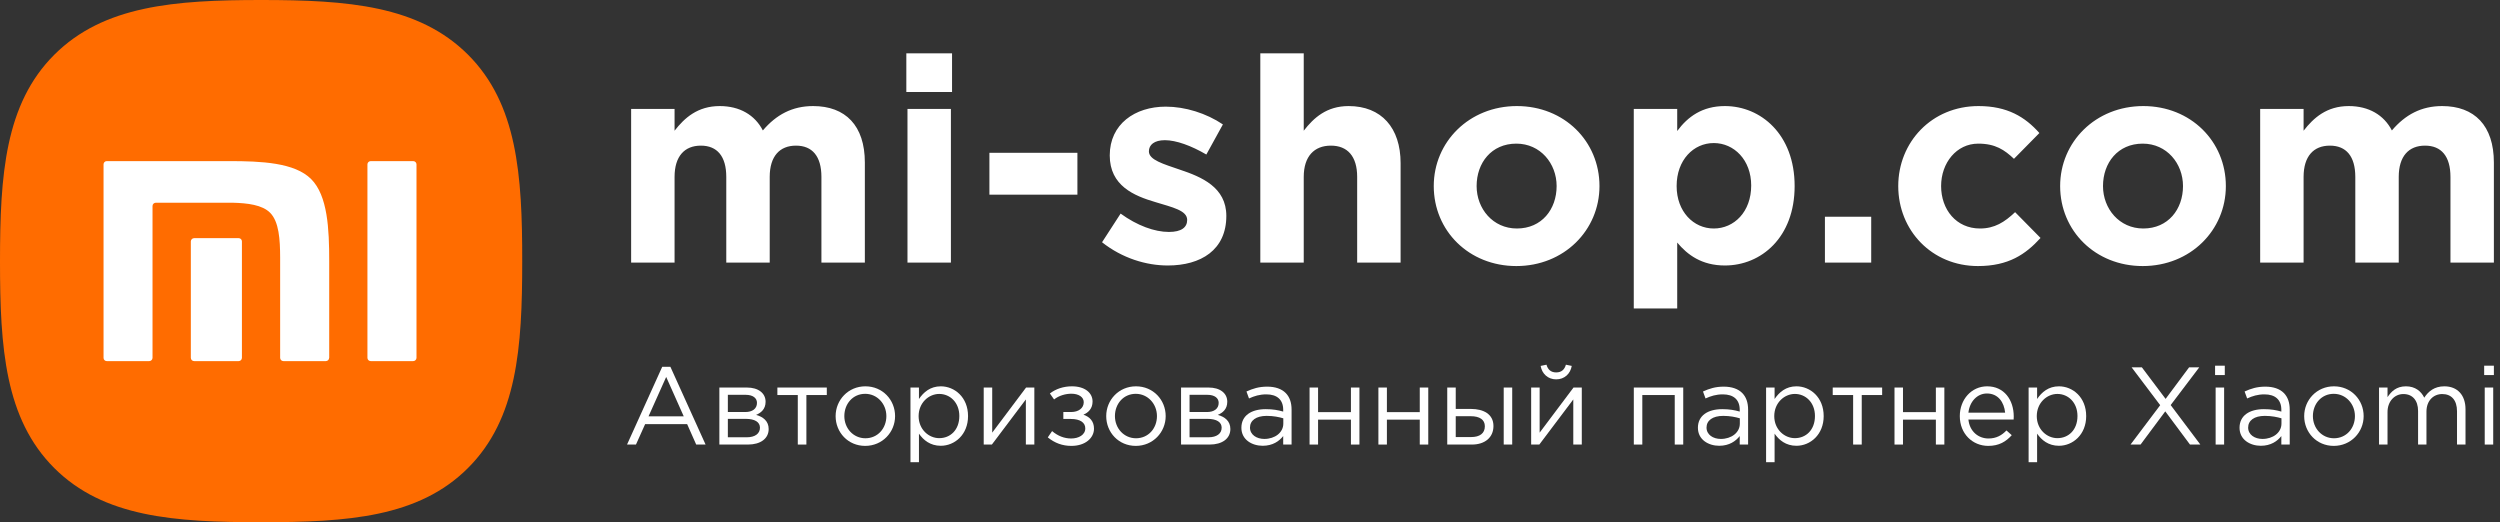 <svg width="225" height="47" viewBox="0 0 225 47" fill="none" xmlns="http://www.w3.org/2000/svg">
<rect x="0" y="0" width="225" height="47" fill="#333333" stroke="none"/>
<path d="M8.428 7.966H39.188V37.534H8.428V7.966Z" fill="white"/>
<path d="M42.11 4.91C37.674 0.494 31.302 0 23.507 0C15.705 0 9.319 0.501 4.883 4.93C0.454 9.353 0 15.732 0 23.52C0 31.315 0.447 37.695 4.883 42.124C9.319 46.553 15.698 47 23.5 47C31.302 47 37.688 46.553 42.117 42.124C46.553 37.695 47 31.315 47 23.52C47.007 15.719 46.553 9.339 42.11 4.91ZM21.773 32.209C21.773 32.365 21.638 32.5 21.482 32.5H17.473C17.31 32.5 17.175 32.372 17.175 32.209V21.726C17.175 21.57 17.31 21.434 17.473 21.434H21.482C21.644 21.434 21.773 21.563 21.773 21.726V32.209ZM29.622 32.209C29.622 32.365 29.487 32.5 29.324 32.5H25.511C25.349 32.5 25.213 32.372 25.213 32.209V32.169V23.161C25.207 21.583 25.119 19.958 24.306 19.145C23.602 18.441 22.294 18.279 20.94 18.245H14.025C13.863 18.245 13.727 18.373 13.727 18.536V31.261V32.209C13.727 32.365 13.592 32.5 13.43 32.5H9.61C9.447 32.5 9.319 32.372 9.319 32.209V14.791C9.319 14.628 9.447 14.5 9.61 14.5H20.628C23.507 14.5 26.52 14.628 28.004 16.118C29.494 17.608 29.629 20.615 29.629 23.5V32.209H29.622ZM37.485 32.209C37.485 32.365 37.349 32.5 37.187 32.5H33.367C33.205 32.5 33.069 32.372 33.069 32.209V14.791C33.069 14.628 33.205 14.5 33.367 14.5H37.187C37.349 14.5 37.485 14.628 37.485 14.791V32.209Z" fill="#FF6C00"/>
<path d="M56.802 23.636H60.711V15.92C60.711 14.062 61.611 13.107 63.077 13.107C64.542 13.107 65.365 14.062 65.365 15.92V23.636H69.274V15.92C69.274 14.062 70.174 13.107 71.639 13.107C73.105 13.107 73.928 14.062 73.928 15.92V23.636H77.837V14.63C77.837 11.301 76.088 9.546 73.182 9.546C71.305 9.546 69.865 10.32 68.657 11.74C67.937 10.346 66.574 9.546 64.774 9.546C62.794 9.546 61.611 10.604 60.711 11.765V9.804H56.802V23.636ZM81.57 8.282H85.684V4.798H81.57V8.282ZM81.673 23.636H85.582V9.804H81.673V23.636ZM89.047 17.52H96.967V13.752H89.047V17.52ZM105.098 23.894C108.081 23.894 110.37 22.5 110.37 19.429C110.37 16.849 108.132 15.92 106.203 15.275C104.712 14.759 103.401 14.398 103.401 13.623C103.401 13.03 103.889 12.617 104.841 12.617C105.844 12.617 107.206 13.107 108.57 13.907L110.061 11.198C108.57 10.191 106.667 9.598 104.918 9.598C102.141 9.598 99.877 11.172 99.877 13.985C99.877 16.72 102.063 17.623 103.992 18.191C105.51 18.655 106.846 18.939 106.846 19.791C106.846 20.462 106.332 20.875 105.201 20.875C103.915 20.875 102.346 20.307 100.855 19.223L99.184 21.803C101.01 23.248 103.17 23.894 105.098 23.894ZM113.428 23.636H117.336V15.92C117.336 14.062 118.288 13.107 119.779 13.107C121.271 13.107 122.145 14.062 122.145 15.92V23.636H126.054V14.681C126.054 11.507 124.331 9.546 121.374 9.546C119.394 9.546 118.236 10.604 117.336 11.765V4.798H113.428V23.636ZM136.47 23.945C140.763 23.945 143.953 20.72 143.953 16.746C143.953 12.72 140.789 9.546 136.521 9.546C132.227 9.546 129.038 12.772 129.038 16.746C129.038 20.771 132.201 23.945 136.47 23.945ZM136.521 20.565C134.361 20.565 132.896 18.784 132.896 16.746C132.896 14.655 134.232 12.927 136.47 12.927C138.63 12.927 140.096 14.707 140.096 16.746C140.096 18.836 138.758 20.565 136.521 20.565ZM147.04 27.764H150.949V21.829C151.874 22.939 153.16 23.894 155.242 23.894C158.508 23.894 161.517 21.365 161.517 16.746C161.517 12.075 158.457 9.546 155.242 9.546C153.211 9.546 151.899 10.501 150.949 11.791V9.804H147.04V27.764ZM154.24 20.565C152.414 20.565 150.897 19.042 150.897 16.746C150.897 14.398 152.414 12.875 154.24 12.875C156.066 12.875 157.608 14.398 157.608 16.694C157.608 19.068 156.066 20.565 154.24 20.565ZM164.243 23.636H168.409V19.507H164.243V23.636ZM178.016 23.945C180.768 23.945 182.311 22.887 183.648 21.416L181.359 19.094C180.408 19.997 179.507 20.565 178.197 20.565C176.062 20.565 174.7 18.862 174.7 16.746C174.7 14.655 176.088 12.927 178.042 12.927C179.585 12.927 180.408 13.494 181.257 14.294L183.545 11.972C182.259 10.527 180.665 9.546 178.068 9.546C173.85 9.546 170.842 12.798 170.842 16.746C170.842 20.745 173.876 23.945 178.016 23.945ZM192.844 23.945C197.139 23.945 200.327 20.72 200.327 16.746C200.327 12.72 197.165 9.546 192.896 9.546C188.601 9.546 185.413 12.772 185.413 16.746C185.413 20.771 188.576 23.945 192.844 23.945ZM192.896 20.565C190.736 20.565 189.27 18.784 189.27 16.746C189.27 14.655 190.608 12.927 192.844 12.927C195.005 12.927 196.47 14.707 196.47 16.746C196.47 18.836 195.133 20.565 192.896 20.565ZM203.415 23.636H207.323V15.92C207.323 14.062 208.223 13.107 209.689 13.107C211.155 13.107 211.977 14.062 211.977 15.92V23.636H215.886V15.92C215.886 14.062 216.786 13.107 218.252 13.107C219.718 13.107 220.541 14.062 220.541 15.92V23.636H224.449V14.63C224.449 11.301 222.701 9.546 219.794 9.546C217.918 9.546 216.477 10.32 215.269 11.74C214.549 10.346 213.186 9.546 211.386 9.546C209.406 9.546 208.223 10.604 207.323 11.765V9.804H203.415V23.636Z" fill="white"/>
<path d="M56.433 40.01H57.237L58.061 38.174H61.844L62.658 40.01H63.502L60.335 33.011H59.6L56.433 40.01ZM58.369 37.469L59.957 33.925L61.536 37.469H58.369Z" fill="white"/>
<path d="M64.743 40.01H67.314C68.446 40.01 69.18 39.474 69.18 38.611C69.18 37.886 68.664 37.509 68.049 37.34C68.476 37.161 68.903 36.834 68.903 36.158C68.903 35.384 68.247 34.878 67.225 34.878H64.743V40.01ZM65.507 39.355V37.697H67.116C67.95 37.697 68.396 37.995 68.396 38.491C68.396 39.028 67.95 39.355 67.215 39.355H65.507ZM65.507 37.082V35.533H67.106C67.771 35.533 68.128 35.831 68.128 36.258C68.128 36.794 67.701 37.082 67.086 37.082H65.507Z" fill="white"/>
<path d="M71.801 40.01H72.575V35.553H74.412V34.878H69.964V35.553H71.801V40.01Z" fill="white"/>
<path d="M77.867 40.13C79.415 40.13 80.557 38.898 80.557 37.449C80.557 35.98 79.425 34.769 77.886 34.769C76.338 34.769 75.206 36 75.206 37.449C75.206 38.918 76.328 40.13 77.867 40.13ZM77.886 39.444C76.804 39.444 75.99 38.551 75.99 37.449C75.99 36.347 76.755 35.444 77.867 35.444C78.949 35.444 79.773 36.347 79.773 37.449C79.773 38.551 78.998 39.444 77.886 39.444Z" fill="white"/>
<path d="M81.942 41.599H82.706V39.028C83.103 39.603 83.719 40.12 84.672 40.12C85.913 40.12 87.124 39.127 87.124 37.449C87.124 35.742 85.903 34.769 84.672 34.769C83.729 34.769 83.123 35.295 82.706 35.91V34.878H81.942V41.599ZM84.533 39.434C83.58 39.434 82.676 38.64 82.676 37.449C82.676 36.258 83.58 35.454 84.533 35.454C85.506 35.454 86.34 36.228 86.34 37.439C86.34 38.7 85.526 39.434 84.533 39.434Z" fill="white"/>
<path d="M88.534 40.01H89.269L92.327 35.95V40.01H93.091V34.878H92.346L89.299 38.938V34.878H88.534V40.01Z" fill="white"/>
<path d="M96.425 40.13C97.696 40.13 98.46 39.405 98.46 38.581C98.46 37.906 98.073 37.519 97.507 37.32C97.944 37.141 98.331 36.774 98.331 36.139C98.331 35.344 97.626 34.769 96.475 34.769C95.72 34.769 95.025 34.997 94.489 35.414L94.867 35.95C95.313 35.593 95.919 35.434 96.425 35.434C97.061 35.434 97.537 35.722 97.537 36.198C97.537 36.734 97.071 37.082 96.395 37.082H95.701V37.707H96.386C97.219 37.707 97.676 38.035 97.676 38.551C97.676 39.147 97.071 39.464 96.405 39.464C95.79 39.464 95.204 39.236 94.688 38.799L94.301 39.365C94.926 39.871 95.611 40.13 96.425 40.13Z" fill="white"/>
<path d="M102.22 40.13C103.769 40.13 104.911 38.898 104.911 37.449C104.911 35.98 103.779 34.769 102.24 34.769C100.691 34.769 99.56 36 99.56 37.449C99.56 38.918 100.681 40.13 102.22 40.13ZM102.24 39.444C101.158 39.444 100.344 38.551 100.344 37.449C100.344 36.347 101.108 35.444 102.22 35.444C103.302 35.444 104.126 36.347 104.126 37.449C104.126 38.551 103.352 39.444 102.24 39.444Z" fill="white"/>
<path d="M106.295 40.01H108.867C109.998 40.01 110.733 39.474 110.733 38.611C110.733 37.886 110.217 37.509 109.601 37.34C110.028 37.161 110.455 36.834 110.455 36.158C110.455 35.384 109.8 34.878 108.777 34.878H106.295V40.01ZM107.06 39.355V37.697H108.668C109.502 37.697 109.949 37.995 109.949 38.491C109.949 39.028 109.502 39.355 108.767 39.355H107.06ZM107.06 37.082V35.533H108.658C109.323 35.533 109.681 35.831 109.681 36.258C109.681 36.794 109.254 37.082 108.638 37.082H107.06Z" fill="white"/>
<path d="M113.641 40.12C114.545 40.12 115.13 39.703 115.488 39.246V40.01H116.242V36.873C116.242 36.218 116.063 35.722 115.706 35.364C115.339 34.997 114.773 34.798 114.048 34.798C113.294 34.798 112.748 34.977 112.182 35.235L112.41 35.861C112.887 35.642 113.363 35.493 113.969 35.493C114.932 35.493 115.488 35.97 115.488 36.883V37.042C115.031 36.913 114.574 36.824 113.919 36.824C112.619 36.824 111.725 37.399 111.725 38.501C111.725 39.574 112.678 40.12 113.641 40.12ZM113.79 39.504C113.095 39.504 112.499 39.127 112.499 38.481C112.499 37.846 113.045 37.429 113.999 37.429C114.624 37.429 115.12 37.538 115.498 37.648V38.124C115.498 38.938 114.733 39.504 113.79 39.504Z" fill="white"/>
<path d="M117.861 40.01H118.626V37.767H121.584V40.01H122.349V34.878H121.584V37.092H118.626V34.878H117.861V40.01Z" fill="white"/>
<path d="M124.056 40.01H124.821V37.767H127.779V40.01H128.544V34.878H127.779V37.092H124.821V34.878H124.056V40.01Z" fill="white"/>
<path d="M130.252 40.01H132.475C133.647 40.01 134.411 39.365 134.411 38.343C134.411 37.26 133.498 36.804 132.386 36.804H131.016V34.878H130.252V40.01ZM131.016 39.335V37.459H132.376C133.16 37.459 133.637 37.767 133.637 38.362C133.637 39.008 133.17 39.335 132.406 39.335H131.016ZM135.334 40.01H136.099V34.878H135.334V40.01Z" fill="white"/>
<path d="M137.804 40.01H138.538L141.596 35.95V40.01H142.361V34.878H141.616L138.568 38.938V34.878H137.804V40.01ZM140.057 34.143C140.802 34.143 141.338 33.637 141.457 32.932L140.931 32.823C140.812 33.25 140.544 33.518 140.057 33.518C139.571 33.518 139.303 33.25 139.184 32.823L138.658 32.932C138.777 33.637 139.313 34.143 140.057 34.143Z" fill="white"/>
<path d="M147.043 40.01H147.808V35.553H150.726V40.01H151.491V34.878H147.043V40.01Z" fill="white"/>
<path d="M154.728 40.12C155.632 40.12 156.217 39.703 156.575 39.246V40.01H157.329V36.873C157.329 36.218 157.151 35.722 156.793 35.364C156.426 34.997 155.86 34.798 155.135 34.798C154.381 34.798 153.835 34.977 153.269 35.235L153.497 35.861C153.974 35.642 154.45 35.493 155.056 35.493C156.019 35.493 156.575 35.97 156.575 36.883V37.042C156.118 36.913 155.661 36.824 155.006 36.824C153.706 36.824 152.812 37.399 152.812 38.501C152.812 39.574 153.765 40.12 154.728 40.12ZM154.877 39.504C154.182 39.504 153.587 39.127 153.587 38.481C153.587 37.846 154.133 37.429 155.086 37.429C155.711 37.429 156.207 37.538 156.585 37.648V38.124C156.585 38.938 155.82 39.504 154.877 39.504Z" fill="white"/>
<path d="M158.948 41.599H159.713V39.028C160.11 39.603 160.726 40.12 161.679 40.12C162.92 40.12 164.131 39.127 164.131 37.449C164.131 35.742 162.91 34.769 161.679 34.769C160.735 34.769 160.13 35.295 159.713 35.91V34.878H158.948V41.599ZM161.54 39.434C160.587 39.434 159.683 38.64 159.683 37.449C159.683 36.258 160.587 35.454 161.54 35.454C162.512 35.454 163.346 36.228 163.346 37.439C163.346 38.7 162.532 39.434 161.54 39.434Z" fill="white"/>
<path d="M166.782 40.01H167.556V35.553H169.393V34.878H164.945V35.553H166.782V40.01Z" fill="white"/>
<path d="M170.505 40.01H171.269V37.767H174.228V40.01H174.992V34.878H174.228V37.092H171.269V34.878H170.505V40.01Z" fill="white"/>
<path d="M178.944 40.13C179.916 40.13 180.542 39.742 181.058 39.166L180.582 38.74C180.165 39.176 179.668 39.464 178.963 39.464C178.06 39.464 177.266 38.839 177.157 37.757H181.227C181.237 37.638 181.237 37.558 181.237 37.489C181.237 35.98 180.363 34.769 178.844 34.769C177.425 34.769 176.382 35.96 176.382 37.449C176.382 39.047 177.534 40.13 178.944 40.13ZM177.157 37.141C177.266 36.148 177.941 35.414 178.824 35.414C179.837 35.414 180.373 36.208 180.462 37.141H177.157Z" fill="white"/>
<path d="M182.575 41.599H183.339V39.028C183.737 39.603 184.352 40.12 185.305 40.12C186.546 40.12 187.757 39.127 187.757 37.449C187.757 35.742 186.536 34.769 185.305 34.769C184.362 34.769 183.756 35.295 183.339 35.91V34.878H182.575V41.599ZM185.166 39.434C184.213 39.434 183.31 38.64 183.31 37.449C183.31 36.258 184.213 35.454 185.166 35.454C186.139 35.454 186.973 36.228 186.973 37.439C186.973 38.7 186.159 39.434 185.166 39.434Z" fill="white"/>
<path d="M191.747 40.01H192.65L194.874 37.022L197.098 40.01H198.031L195.36 36.456L197.932 33.061H197.018L194.904 35.9L192.769 33.061H191.846L194.417 36.466L191.747 40.01Z" fill="white"/>
<path d="M199.357 33.756H200.231V32.912H199.357V33.756ZM199.407 40.01H200.171V34.878H199.407V40.01Z" fill="white"/>
<path d="M203.474 40.12C204.378 40.12 204.963 39.703 205.321 39.246V40.01H206.075V36.873C206.075 36.218 205.897 35.722 205.539 35.364C205.172 34.997 204.606 34.798 203.881 34.798C203.127 34.798 202.581 34.977 202.015 35.235L202.243 35.861C202.72 35.642 203.196 35.493 203.802 35.493C204.765 35.493 205.321 35.97 205.321 36.883V37.042C204.864 36.913 204.408 36.824 203.752 36.824C202.452 36.824 201.558 37.399 201.558 38.501C201.558 39.574 202.511 40.12 203.474 40.12ZM203.623 39.504C202.928 39.504 202.333 39.127 202.333 38.481C202.333 37.846 202.879 37.429 203.832 37.429C204.457 37.429 204.954 37.538 205.331 37.648V38.124C205.331 38.938 204.566 39.504 203.623 39.504Z" fill="white"/>
<path d="M210.037 40.13C211.586 40.13 212.728 38.898 212.728 37.449C212.728 35.98 211.596 34.769 210.057 34.769C208.509 34.769 207.377 36 207.377 37.449C207.377 38.918 208.499 40.13 210.037 40.13ZM210.057 39.444C208.975 39.444 208.161 38.551 208.161 37.449C208.161 36.347 208.926 35.444 210.037 35.444C211.12 35.444 211.944 36.347 211.944 37.449C211.944 38.551 211.169 39.444 210.057 39.444Z" fill="white"/>
<path d="M214.113 40.01H214.877V37.082C214.877 36.139 215.493 35.464 216.307 35.464C217.121 35.464 217.627 36.029 217.627 36.992V40.01H218.381V37.052C218.381 36.039 219.027 35.464 219.801 35.464C220.635 35.464 221.131 36.019 221.131 37.012V40.01H221.896V36.834C221.896 35.563 221.171 34.769 219.99 34.769C219.096 34.769 218.55 35.225 218.183 35.791C217.905 35.215 217.369 34.769 216.535 34.769C215.671 34.769 215.215 35.235 214.877 35.742V34.878H214.113V40.01Z" fill="white"/>
<path d="M223.575 33.756H224.449V32.912H223.575V33.756ZM223.625 40.01H224.389V34.878H223.625V40.01Z" fill="white"/>
</svg>
